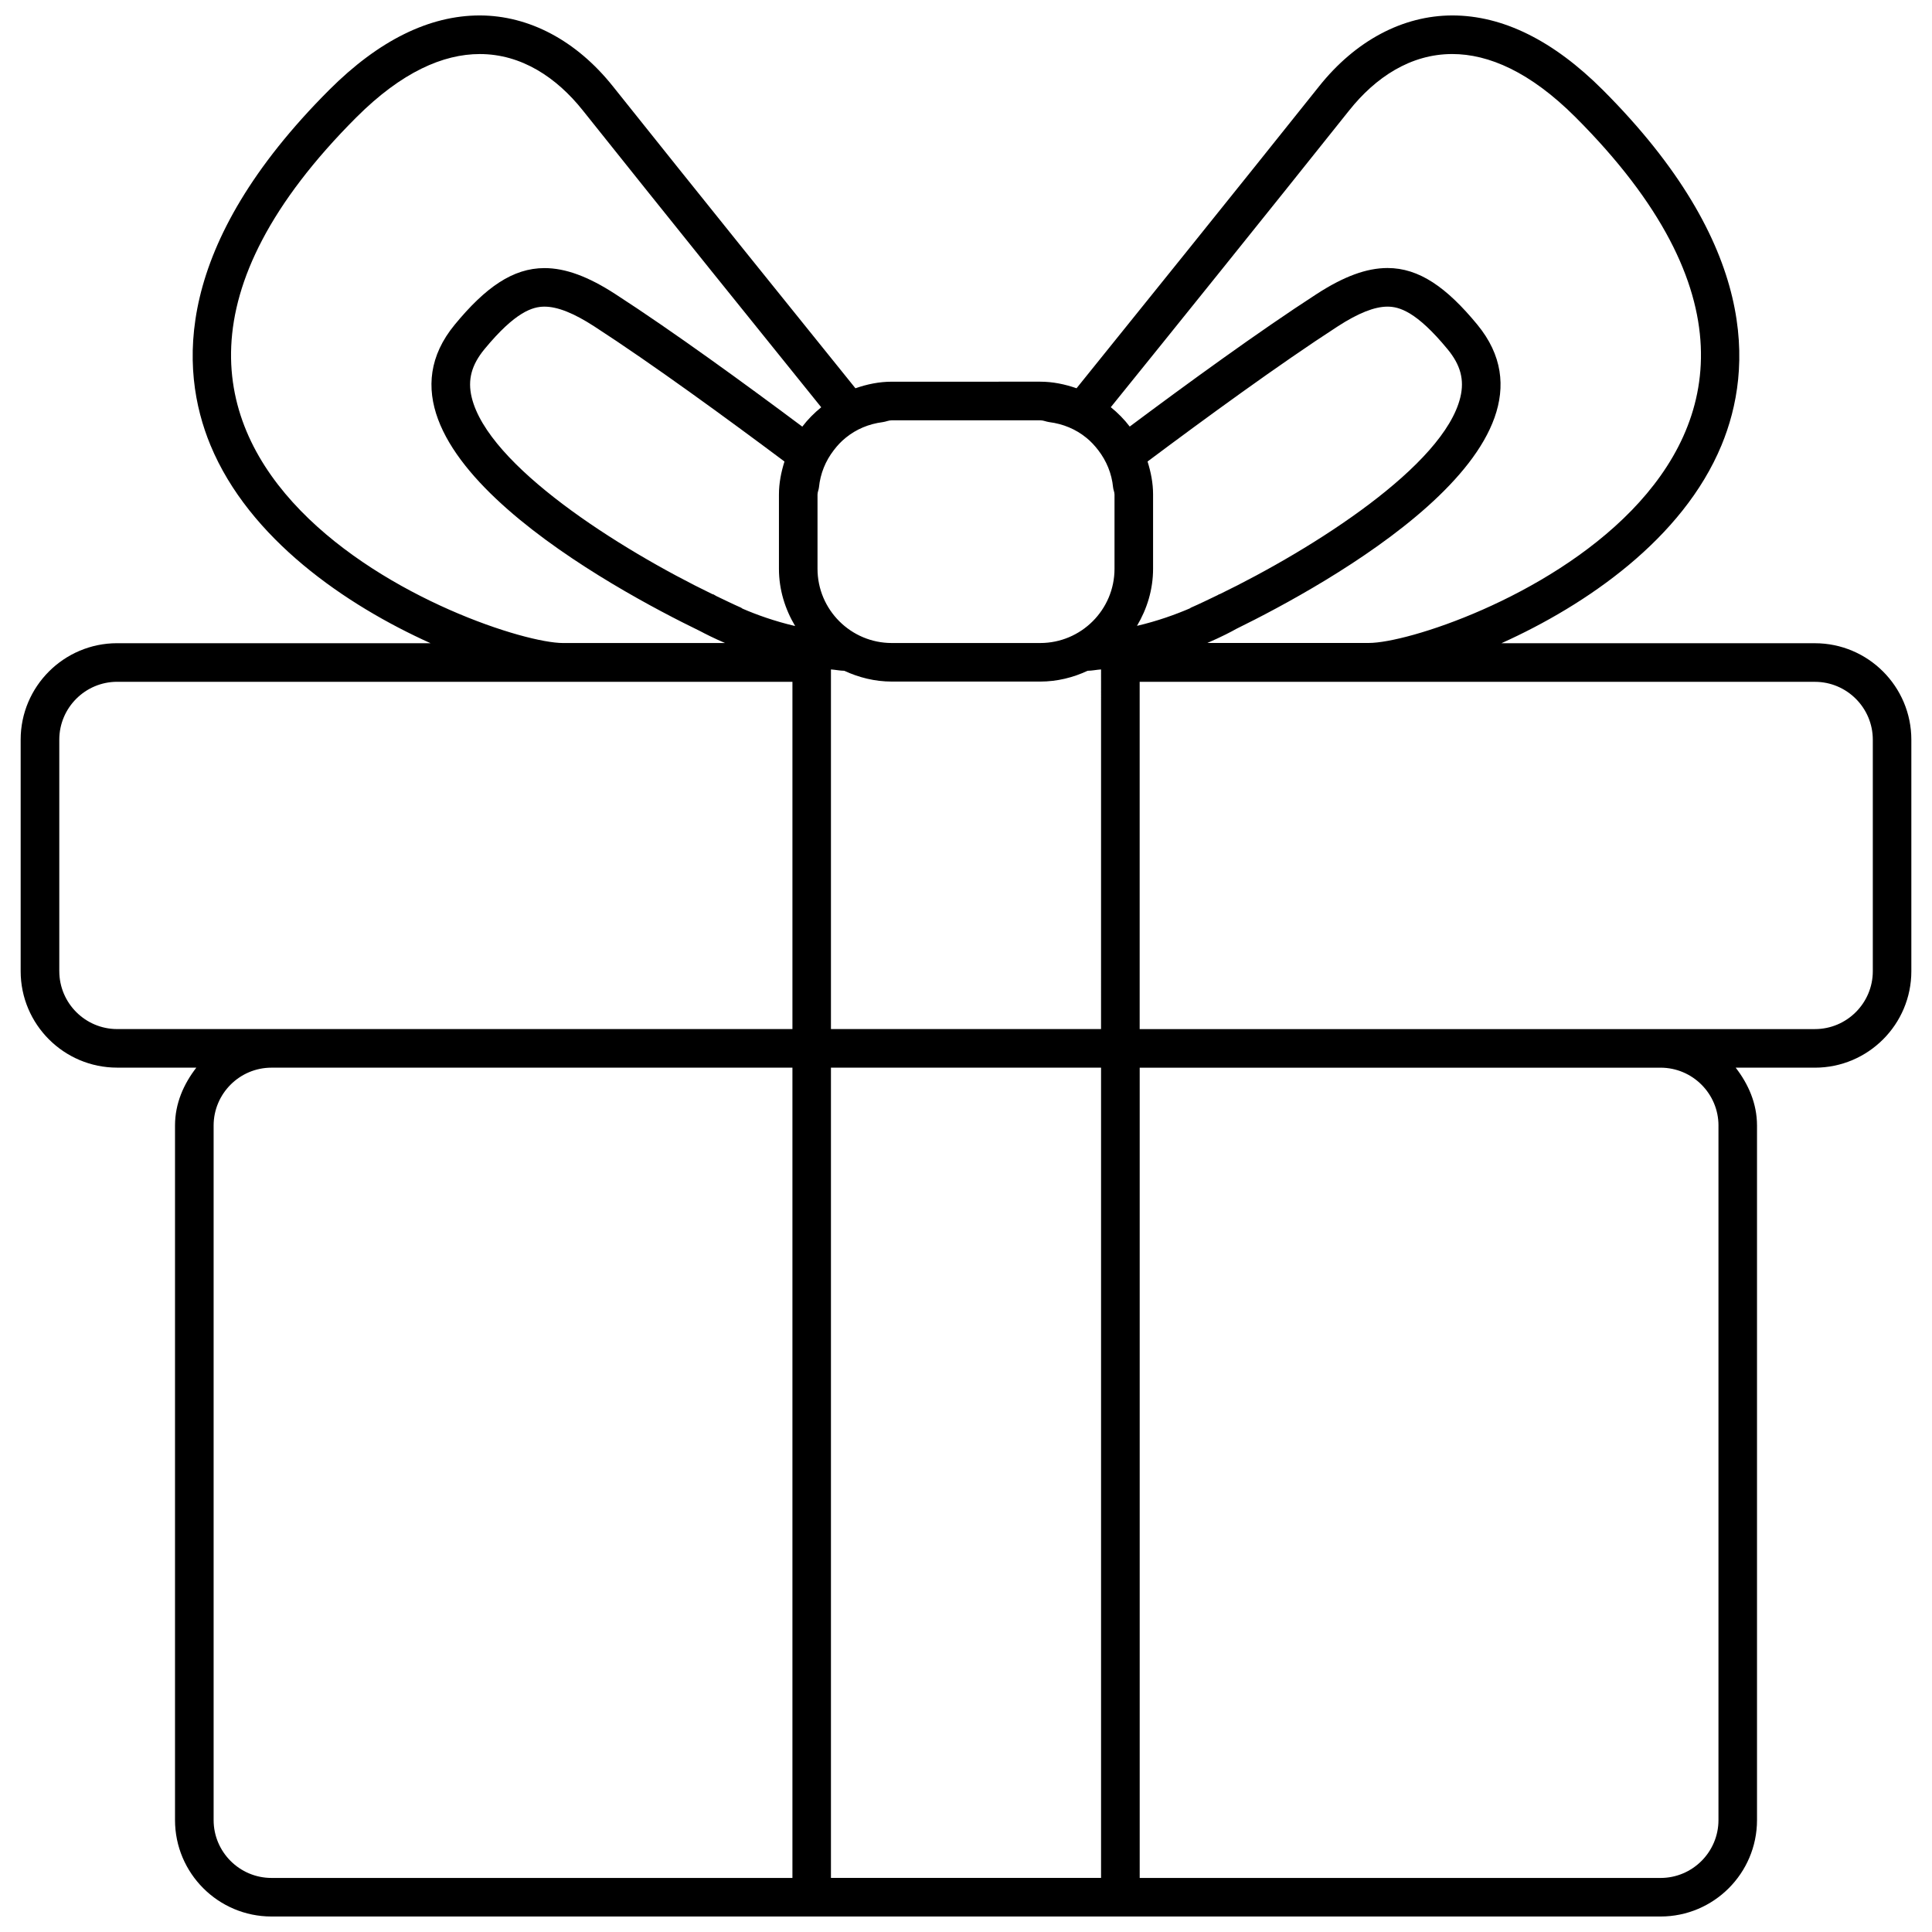 <?xml version="1.0" encoding="UTF-8"?>
<!-- Uploaded to: ICON Repo, www.svgrepo.com, Generator: ICON Repo Mixer Tools -->
<svg width="800px" height="800px" version="1.1" viewBox="144 144 512 512" xmlns="http://www.w3.org/2000/svg">
 <defs>
  <clipPath id="a">
   <path d="m149 148.09h502v503.81h-502z"/>
  </clipPath>
 </defs>
 <g clip-path="url(#a)">
  <path d="m624.96 314.46h-83.062c22.492-10.133 48.047-27.66 58.32-52.469 8.379-20.23 9.711-52.984-31.484-94.184-13.086-13.082-26.492-19.715-39.867-19.715-13.105 0.023-25.637 6.668-35.285 18.773-22.953 28.762-48.012 59.852-64.285 80.027-3.039-1.051-6.242-1.742-9.633-1.742l-39.336 0.004c-3.387 0-6.59 0.684-9.629 1.742-16.277-20.176-41.34-51.266-64.281-80.027-9.656-12.109-22.188-18.754-35.277-18.777-13.383 0-26.793 6.633-39.875 19.711-41.199 41.199-39.863 73.953-31.488 94.184 10.273 24.809 35.828 42.336 58.32 52.469h-83.062c-14.102 0.004-25.562 11.469-25.562 25.566v61.352c0 14.102 11.465 25.559 25.566 25.559h20.992c-3.336 4.316-5.652 9.465-5.652 15.34v184.06c0 14.102 11.465 25.559 25.566 25.559h368.12c14.102 0 25.559-11.465 25.559-25.559v-184.05c0-5.871-2.316-11.027-5.652-15.34h20.992c14.102 0 25.559-11.465 25.559-25.559v-61.352c0-14.105-11.465-25.57-25.566-25.57zm-260.75 112.48h71.582v214.73h-71.582zm71.578-10.227h-71.578v-95.305c1.199 0.082 2.316 0.34 3.543 0.359 3.836 1.773 8.066 2.856 12.574 2.856h39.344c4.496 0 8.734-1.074 12.551-2.856 1.238-0.023 2.363-0.281 3.57-0.359zm12.328-150.41c15.086-11.285 34.898-25.766 50.375-35.793 5.445-3.531 9.77-5.25 13.215-5.25 3.086 0 7.676 1.281 15.914 11.285 3.449 4.172 4.496 8.105 3.391 12.719-4.32 18.074-38.75 40.062-63.84 52.227l-0.023-0.043c-0.012 0-0.285 0.156-0.449 0.262-2.418 1.16-4.871 2.356-7.07 3.312-0.129 0.062-0.219 0.156-0.34 0.219-3.746 1.602-8.527 3.344-13.977 4.613 2.648-4.449 4.266-9.582 4.266-15.137v-19.672c0.004-3.066-0.594-5.965-1.461-8.742zm53.457-93.066c6.938-8.711 16.227-14.918 27.285-14.918 9.668 0 20.668 4.754 32.641 16.711 92.242 92.234-34.383 139.36-54.719 139.36h-42.809c3.879-1.68 6.512-3.078 7.664-3.734 23.473-11.508 90.52-48.254 63.871-80.625-8.145-9.891-15.418-15.004-23.801-15.004-5.574 0-11.637 2.258-18.773 6.891-15.277 9.887-34.543 23.918-49.543 35.125-1.461-1.922-3.144-3.617-5.016-5.133 16.309-20.184 40.766-50.535 63.199-78.676zm-133.43 86.758c2.777-2.258 6.102-3.656 9.812-4.133 0.816-0.105 1.539-0.48 2.379-0.48h39.344c0.84 0 1.562 0.375 2.383 0.48 3.711 0.477 7.035 1.875 9.812 4.133 1.219 0.98 2.223 2.078 3.176 3.312 2.168 2.816 3.566 6.137 3.934 9.867 0.055 0.637 0.375 1.219 0.375 1.883v19.672c0 10.848-8.828 19.676-19.688 19.676h-39.336c-10.855 0-19.684-8.828-19.684-19.676v-19.672c0-0.66 0.32-1.242 0.379-1.883 0.371-3.734 1.77-7.055 3.934-9.867 0.949-1.238 1.957-2.332 3.18-3.312zm-129.64-84.961c11.973-11.961 22.973-16.711 32.648-16.711 11.055 0 20.344 6.207 27.285 14.918 22.438 28.137 46.895 58.492 63.199 78.688-1.863 1.516-3.555 3.215-5.016 5.133-14.996-11.207-34.266-25.246-49.543-35.125-7.137-4.637-13.199-6.891-18.773-6.891-8.387 0-15.656 5.109-23.801 15.004-27.121 32.953 42.777 70.398 65.047 81.203 1.426 0.762 3.644 1.883 6.602 3.156h-42.918c-20.348-0.008-146.96-47.145-54.73-139.38zm116.22 134.87c-5.426-1.266-10.238-2.996-13.961-4.613-0.141-0.082-0.242-0.203-0.391-0.262-2.016-0.879-4.277-1.992-6.473-3.035-0.582-0.32-0.93-0.52-0.945-0.543l-0.039 0.062c-25.094-12.141-59.59-34.152-63.918-52.246-1.098-4.613-0.051-8.547 3.402-12.742 8.23-9.98 12.82-11.262 15.902-11.262 3.449 0 7.769 1.719 13.211 5.25 15.477 10.027 35.289 24.508 50.383 35.793-0.867 2.777-1.465 5.676-1.465 8.75v19.672c0 5.562 1.629 10.699 4.293 15.176zm-195.01 91.469v-61.352c0-8.453 6.879-15.34 15.34-15.34h178.95v92.027h-3.836l-134.21 0.004h-40.906c-8.457 0-15.336-6.891-15.336-15.34zm189.17 240.3h-132.93c-8.457 0-15.34-6.887-15.34-15.332v-184.06c0-8.445 6.879-15.34 15.34-15.34h138.05v214.73zm250.53-199.39v184.06c0 8.445-6.887 15.332-15.34 15.332h-138.04v-214.73h138.04c8.457 0 15.344 6.891 15.344 15.34zm40.902-40.906c0 8.445-6.879 15.34-15.34 15.34h-178.95v-92.027h178.95c8.457 0 15.34 6.887 15.34 15.34v61.348z"/>
 </g>
</svg>